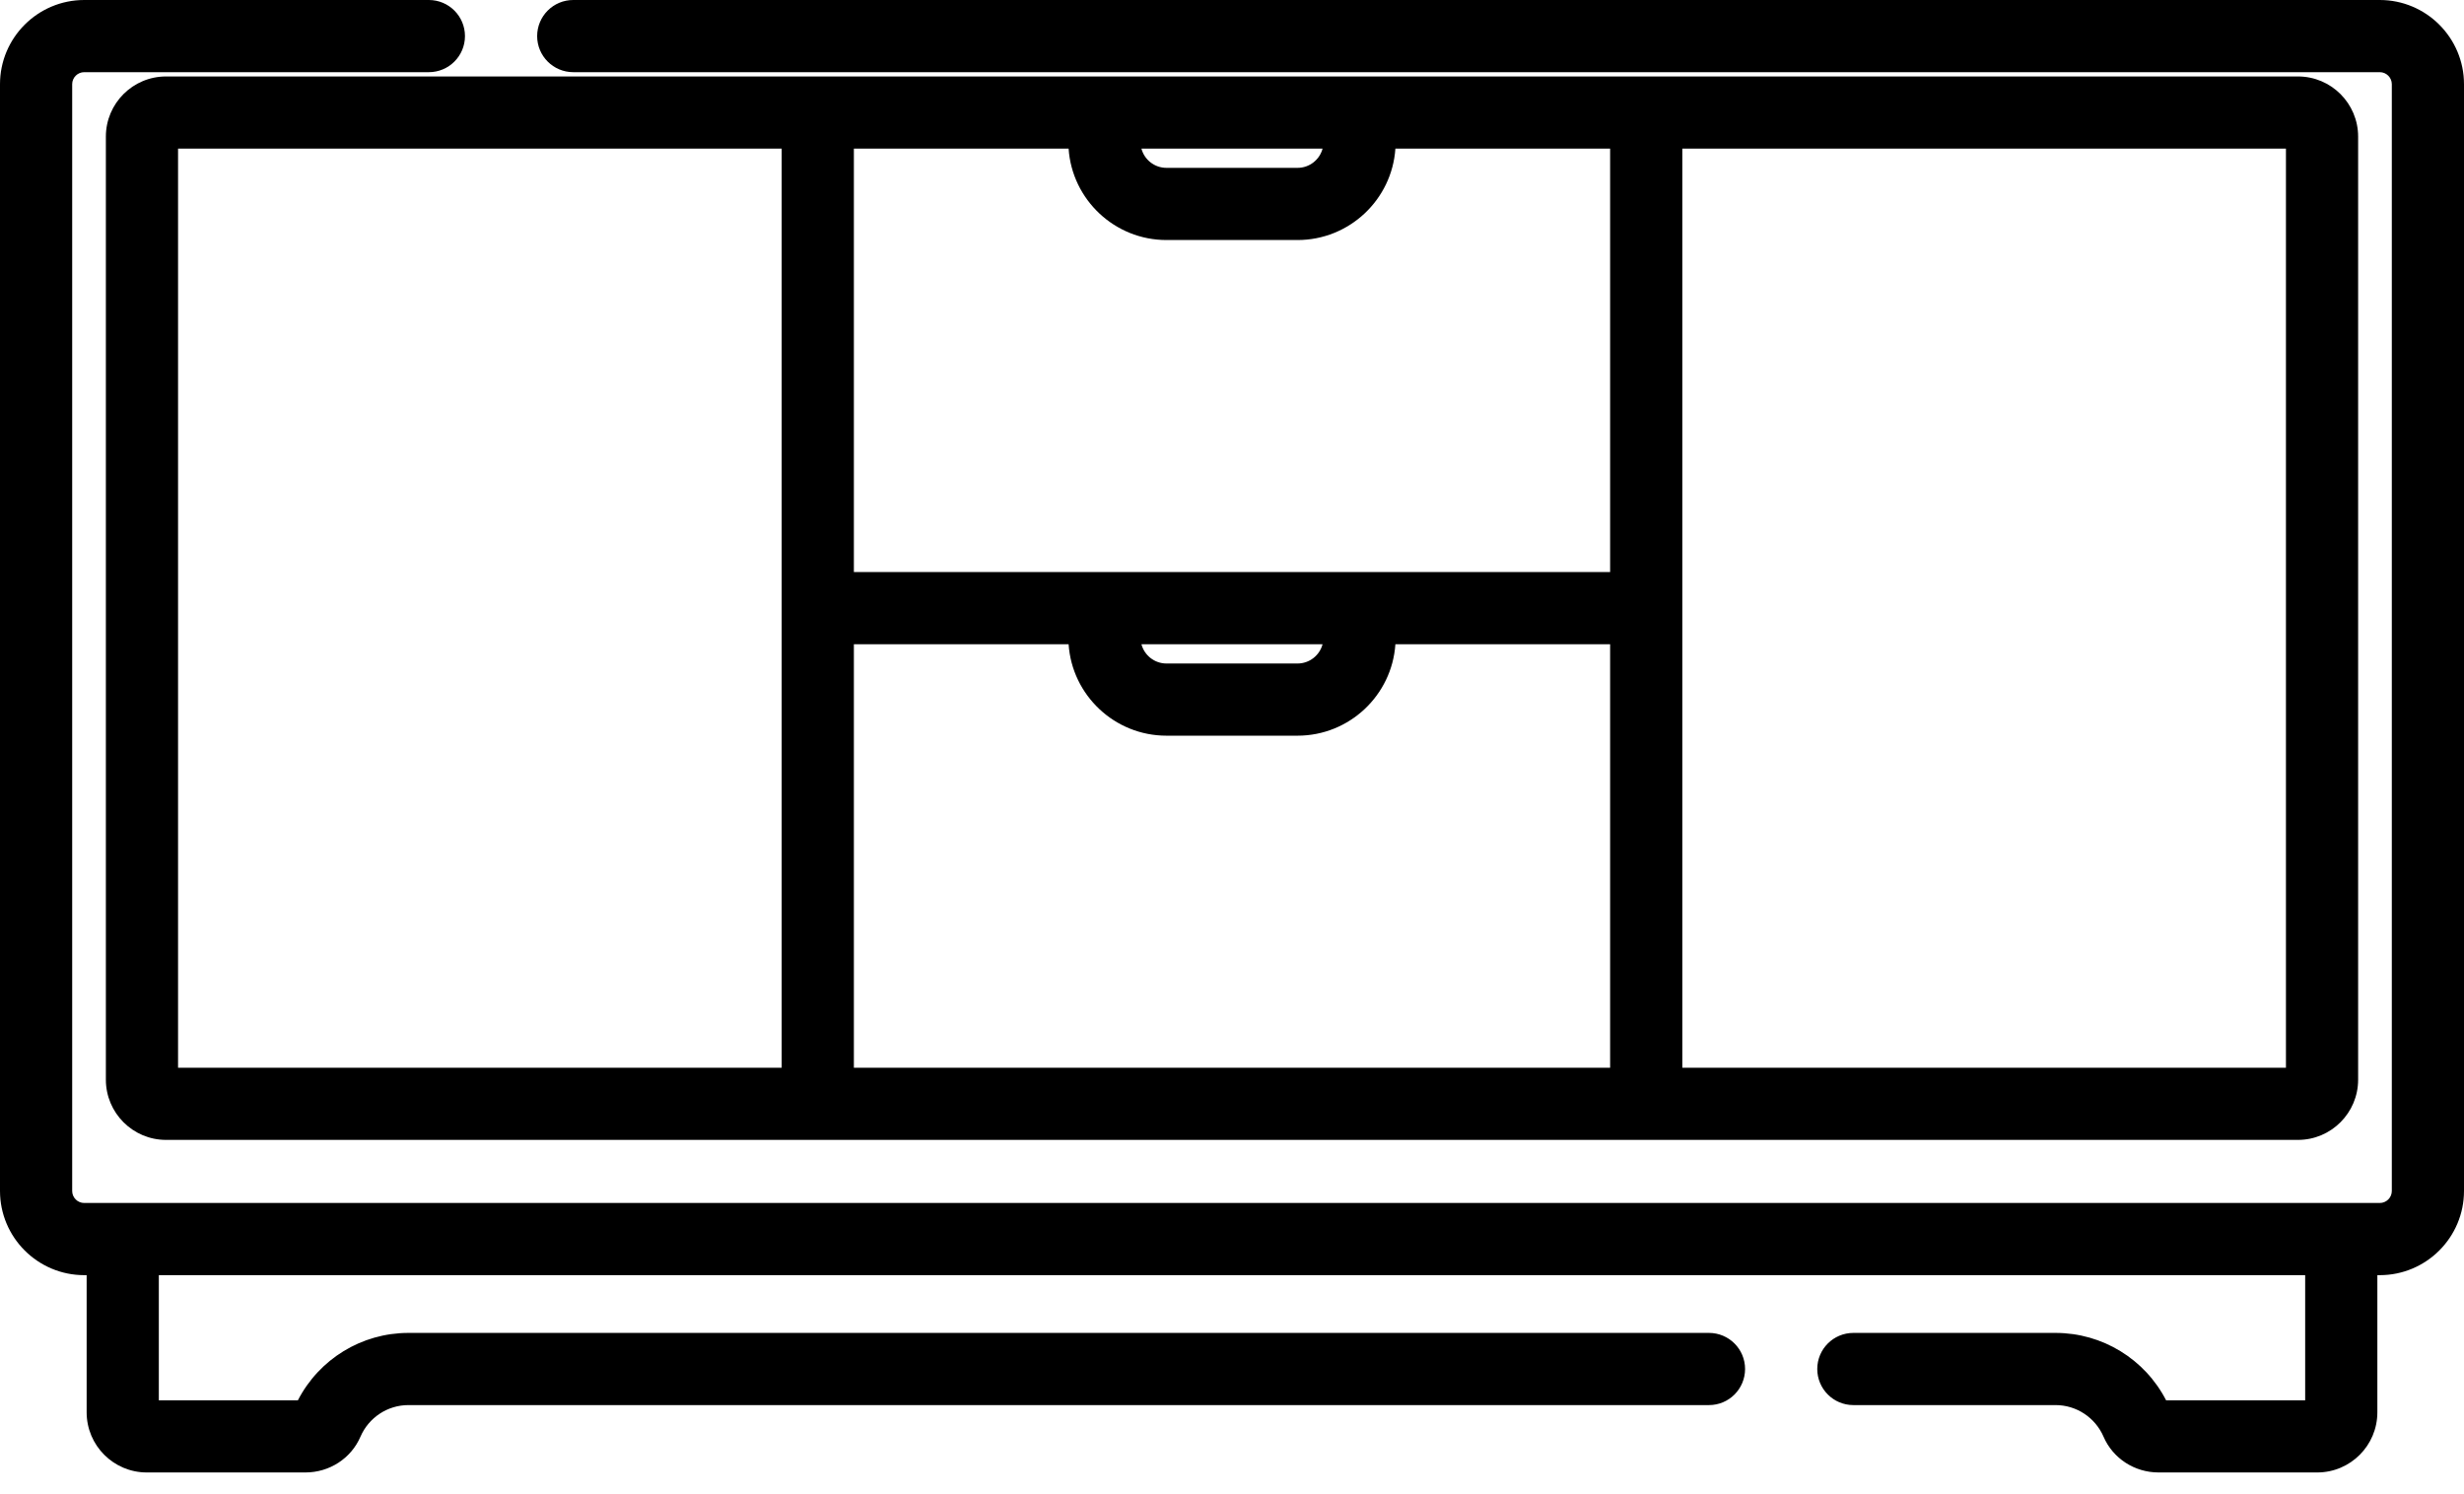 <svg xmlns="http://www.w3.org/2000/svg" fill="none" viewBox="0 0 61 37" height="37" width="61">
<path fill="currentColor" d="M58.915 0H14.191C13.698 0 13.298 0.4 13.298 0.894C13.298 1.387 13.698 1.787 14.191 1.787H58.915C59.079 1.787 59.213 1.921 59.213 2.085V29.487C59.213 29.652 59.079 29.785 58.915 29.785H2.085C1.921 29.785 1.787 29.652 1.787 29.487V2.085C1.787 1.921 1.921 1.787 2.085 1.787H10.617C11.111 1.787 11.511 1.387 11.511 0.894C11.511 0.4 11.111 0 10.617 0H2.085C0.935 0 0 0.935 0 2.085V29.487C0 30.637 0.935 31.572 2.085 31.572H2.145V34.968C2.145 35.789 2.812 36.457 3.634 36.457H7.561C8.157 36.457 8.692 36.109 8.924 35.571C9.13 35.096 9.595 34.789 10.111 34.789H42.309C42.802 34.789 43.202 34.389 43.202 33.895C43.202 33.402 42.802 33.002 42.309 33.002H10.111C8.953 33.002 7.901 33.65 7.375 34.67H3.932V31.572H57.068V34.67H53.625C53.099 33.65 52.047 33.002 50.889 33.002H45.883C45.389 33.002 44.989 33.402 44.989 33.895C44.989 34.389 45.389 34.789 45.883 34.789H50.889C51.404 34.789 51.87 35.096 52.076 35.571C52.308 36.109 52.843 36.457 53.439 36.457H57.366C58.188 36.457 58.855 35.789 58.855 34.968V31.572H58.915C60.065 31.572 61 30.637 61 29.487V2.085C61 0.935 60.065 0 58.915 0Z"></path>
<path fill="currentColor" d="M2.621 3.382V26.733C2.621 27.555 3.289 28.223 4.11 28.223H56.89C57.711 28.223 58.379 27.555 58.379 26.733V3.382C58.379 2.56 57.711 1.893 56.89 1.893H4.11C3.289 1.893 2.621 2.56 2.621 3.382ZM21.139 26.436V15.951H26.455C26.54 17.214 27.594 18.215 28.878 18.215H32.122C33.406 18.215 34.46 17.214 34.545 15.951H39.861V26.436H21.139ZM28.258 15.951H32.742C32.67 16.225 32.419 16.428 32.122 16.428H28.878C28.581 16.428 28.33 16.225 28.258 15.951ZM56.592 26.436H41.648V3.68H56.592V26.436ZM32.742 3.68C32.67 3.954 32.419 4.156 32.122 4.156H28.878C28.581 4.156 28.33 3.954 28.258 3.68H32.742ZM26.455 3.68C26.54 4.942 27.594 5.943 28.878 5.943H32.122C33.406 5.943 34.46 4.942 34.545 3.68H39.861V14.164H21.139V3.68H26.455ZM4.408 3.68H19.352V26.436H4.408V3.68Z"></path>
</svg>
